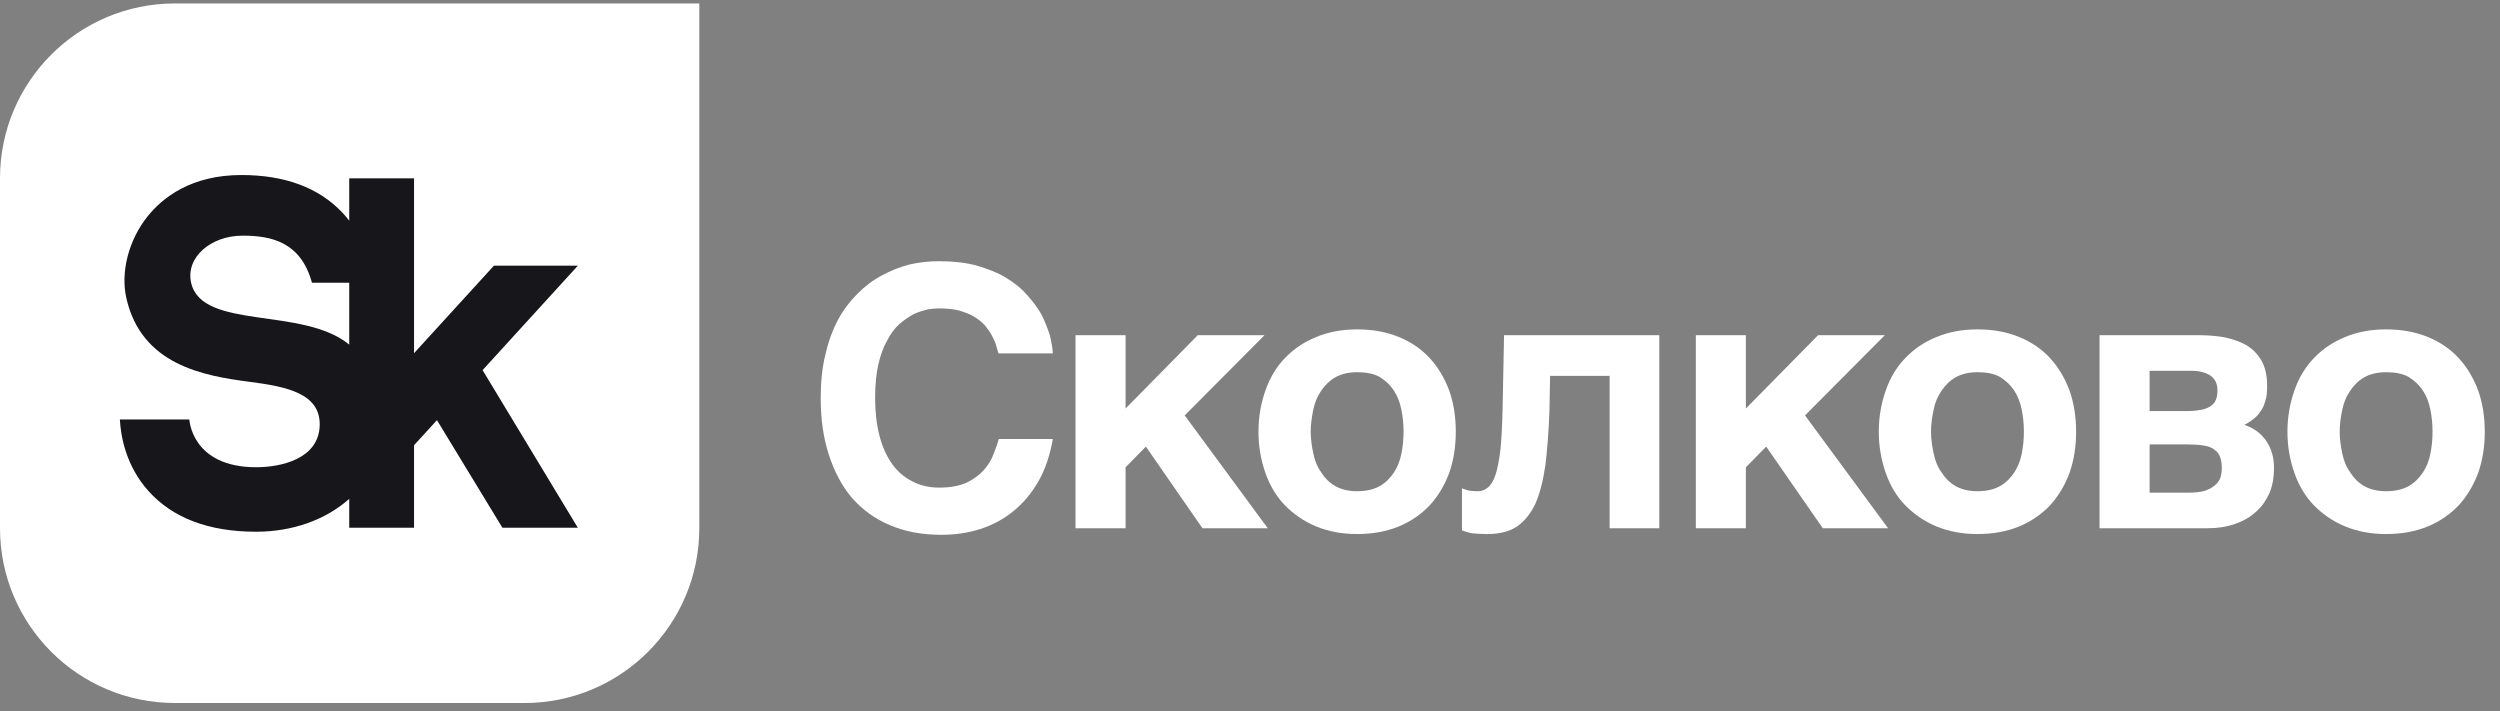 <?xml version="1.0" encoding="UTF-8"?> <svg xmlns="http://www.w3.org/2000/svg" width="218" height="62" viewBox="0 0 218 62" fill="none"><rect x="0" y="0" width="218" height="62" fill="#808080" stroke="none"/><g clip-path="url(#clip0_10155_71)"><path d="M15.245 0.301C6.826 0.301 0 7.128 0 15.551V46.051C0 54.474 6.826 61.301 15.245 61.301H45.735C54.154 61.301 60.98 54.474 60.98 46.051V0.301H15.245Z" fill="white"></path><path d="M16.667 24.662C16.169 22.48 18.345 20.549 21.159 20.549C23.695 20.549 26.236 21.118 27.203 24.654H30.453V30.05C26.401 26.719 17.616 28.809 16.667 24.662ZM50.39 23.168H43.069L36.104 30.798V15.553H30.453V19.247C30.268 19.009 30.074 18.772 29.856 18.541C27.801 16.365 24.84 15.262 21.055 15.262C16.678 15.262 14.189 17.222 12.871 18.865C11.235 20.906 10.505 23.692 11.01 25.961C12.32 31.837 17.77 32.775 21.773 33.296C24.934 33.707 27.958 34.281 27.878 37.099C27.794 40.024 24.499 40.743 22.335 40.743C16.701 40.743 16.511 36.577 16.511 36.577H10.451C10.54 38.142 11.012 40.653 12.938 42.809C15.046 45.17 18.208 46.367 22.335 46.367C25.501 46.367 28.386 45.335 30.453 43.503V46.021H36.104V38.825L38.103 36.637L43.811 46.021H50.388L42.082 32.276L50.39 23.168Z" fill="#17171B"></path><path d="M86.464 29.201C86.306 28.916 86.085 28.631 85.863 28.346C85.61 28.093 85.325 27.84 84.946 27.619C84.598 27.397 84.155 27.239 83.649 27.081C83.143 26.954 82.574 26.891 81.878 26.891C81.593 26.891 81.246 26.923 80.866 26.985C80.486 27.081 80.075 27.207 79.663 27.397C79.252 27.619 78.841 27.904 78.43 28.252C78.051 28.599 77.671 29.075 77.386 29.644C77.039 30.245 76.785 30.941 76.595 31.763C76.406 32.586 76.311 33.567 76.311 34.706C76.311 35.94 76.437 37.016 76.69 37.997C76.943 38.978 77.323 39.801 77.797 40.465C78.272 41.13 78.873 41.635 79.569 41.984C80.233 42.332 81.023 42.521 81.878 42.521C82.89 42.521 83.681 42.363 84.314 42.078C84.946 41.762 85.452 41.382 85.831 40.94C86.211 40.497 86.496 40.022 86.654 39.547C86.844 39.073 87.002 38.63 87.096 38.282H91.809C91.557 39.706 91.145 40.94 90.544 41.984C89.943 43.028 89.216 43.882 88.362 44.578C87.507 45.274 86.559 45.781 85.484 46.129C84.408 46.477 83.269 46.635 82.068 46.635C80.391 46.635 78.873 46.35 77.576 45.781C76.279 45.242 75.172 44.42 74.287 43.408C73.401 42.363 72.737 41.098 72.262 39.611C71.788 38.155 71.566 36.51 71.566 34.706C71.566 33.314 71.693 32.048 71.978 30.909C72.231 29.77 72.61 28.758 73.085 27.872C73.559 26.985 74.128 26.258 74.793 25.593C75.425 24.96 76.121 24.423 76.912 24.011C77.671 23.6 78.462 23.284 79.316 23.062C80.17 22.872 81.023 22.777 81.878 22.777C83.111 22.777 84.219 22.904 85.167 23.157C86.116 23.442 86.97 23.759 87.697 24.201C88.425 24.644 89.026 25.119 89.532 25.688C90.038 26.258 90.481 26.828 90.798 27.397C91.114 27.998 91.335 28.599 91.525 29.169C91.683 29.77 91.778 30.308 91.809 30.814H87.065L86.844 30.055C86.749 29.77 86.622 29.517 86.464 29.201Z" fill="white"></path><path d="M104.444 29.23H110.264L103.306 36.223L110.549 46.063H104.855L99.921 38.944L98.15 40.748V46.063H93.785V29.23H98.15V35.622L104.444 29.23Z" fill="white"></path><path d="M114.514 39.512C114.641 40.145 114.862 40.714 115.21 41.189C115.527 41.695 115.938 42.106 116.444 42.392C116.95 42.677 117.582 42.834 118.342 42.834C119.132 42.834 119.797 42.677 120.303 42.392C120.809 42.106 121.22 41.695 121.536 41.221C121.853 40.746 122.074 40.209 122.2 39.575C122.327 38.942 122.39 38.31 122.39 37.645C122.39 36.981 122.327 36.348 122.2 35.715C122.074 35.082 121.853 34.513 121.536 34.038C121.22 33.563 120.809 33.184 120.303 32.867C119.797 32.582 119.132 32.456 118.342 32.456C117.582 32.456 116.95 32.614 116.444 32.899C115.938 33.184 115.527 33.595 115.21 34.07C114.862 34.576 114.641 35.114 114.514 35.747C114.388 36.379 114.293 37.012 114.293 37.645C114.293 38.278 114.388 38.911 114.514 39.512ZM110.339 34.07C110.719 32.962 111.288 32.013 112.047 31.222C112.806 30.431 113.692 29.83 114.768 29.387C115.842 28.944 117.013 28.723 118.342 28.723C119.702 28.723 120.904 28.944 121.979 29.387C123.054 29.83 123.94 30.431 124.667 31.222C125.395 32.013 125.965 32.962 126.376 34.07C126.755 35.146 126.944 36.348 126.944 37.645C126.944 38.942 126.755 40.145 126.376 41.221C125.965 42.328 125.395 43.277 124.667 44.068C123.94 44.828 123.054 45.461 121.979 45.904C120.904 46.347 119.702 46.568 118.342 46.568C117.013 46.568 115.842 46.347 114.768 45.904C113.692 45.461 112.806 44.828 112.047 44.068C111.288 43.277 110.719 42.328 110.339 41.221C109.959 40.145 109.738 38.942 109.738 37.645C109.738 36.348 109.959 35.146 110.339 34.07Z" fill="white"></path><path d="M135.17 32.774L135.108 35.907C135.044 37.678 134.917 39.229 134.759 40.558C134.569 41.887 134.285 42.994 133.906 43.88C133.494 44.766 132.957 45.43 132.292 45.906C131.628 46.348 130.743 46.57 129.699 46.57C129.192 46.57 128.781 46.538 128.402 46.507C128.022 46.443 127.737 46.348 127.484 46.253V42.583C127.643 42.646 127.832 42.71 128.054 42.773C128.275 42.804 128.528 42.836 128.844 42.836C129.192 42.836 129.477 42.741 129.73 42.52C129.983 42.33 130.205 41.982 130.395 41.444C130.584 40.906 130.71 40.178 130.837 39.229C130.932 38.28 130.995 37.077 131.028 35.591L131.154 29.23H144.691V46.063H140.358V32.774H135.17Z" fill="white"></path><path d="M158.536 29.23H164.355L157.397 36.223L164.64 46.063H158.948L154.011 38.944L152.241 40.748V46.063H147.877V29.23H152.241V35.622L158.536 29.23Z" fill="white"></path><path d="M168.606 39.512C168.733 40.145 168.954 40.714 169.303 41.189C169.619 41.695 170.029 42.106 170.536 42.392C171.042 42.677 171.674 42.834 172.434 42.834C173.224 42.834 173.889 42.677 174.395 42.392C174.901 42.106 175.312 41.695 175.628 41.221C175.945 40.746 176.166 40.209 176.293 39.575C176.419 38.942 176.483 38.31 176.483 37.645C176.483 36.981 176.419 36.348 176.293 35.715C176.166 35.082 175.945 34.513 175.628 34.038C175.312 33.563 174.901 33.184 174.395 32.867C173.889 32.582 173.224 32.456 172.434 32.456C171.674 32.456 171.042 32.614 170.536 32.899C170.029 33.184 169.619 33.595 169.303 34.07C168.954 34.576 168.733 35.114 168.606 35.747C168.48 36.379 168.385 37.012 168.385 37.645C168.385 38.278 168.48 38.911 168.606 39.512ZM164.432 34.07C164.81 32.962 165.38 32.013 166.14 31.222C166.899 30.431 167.785 29.83 168.859 29.387C169.936 28.944 171.105 28.723 172.434 28.723C173.794 28.723 174.997 28.944 176.072 29.387C177.146 29.83 178.032 30.431 178.761 31.222C179.486 32.013 180.057 32.962 180.468 34.07C180.846 35.146 181.037 36.348 181.037 37.645C181.037 38.942 180.846 40.145 180.468 41.221C180.057 42.328 179.486 43.277 178.761 44.068C178.032 44.828 177.146 45.461 176.072 45.904C174.997 46.347 173.794 46.568 172.434 46.568C171.105 46.568 169.936 46.347 168.859 45.904C167.785 45.461 166.899 44.828 166.14 44.068C165.38 43.277 164.81 42.328 164.432 41.221C164.051 40.145 163.83 38.942 163.83 37.645C163.83 36.348 164.051 35.146 164.432 34.07Z" fill="white"></path><path d="M192.347 42.773C192.727 42.614 193.012 42.456 193.233 42.235C193.424 42.045 193.582 41.823 193.645 41.571C193.707 41.317 193.739 41.096 193.739 40.874C193.739 40.463 193.707 40.115 193.582 39.83C193.486 39.577 193.328 39.355 193.075 39.197C192.853 39.008 192.538 38.912 192.157 38.849C191.779 38.786 191.335 38.754 190.797 38.754H187.445V42.962H190.797C191.43 42.962 191.968 42.899 192.347 42.773ZM192.064 35.717C192.379 35.622 192.631 35.527 192.823 35.369C193.012 35.242 193.169 35.053 193.233 34.83C193.328 34.609 193.36 34.324 193.36 34.04C193.36 33.787 193.328 33.565 193.233 33.344C193.169 33.154 193.012 32.964 192.823 32.806C192.664 32.679 192.41 32.553 192.094 32.458C191.779 32.362 191.398 32.331 190.923 32.331H187.445V35.843H190.797C191.303 35.843 191.715 35.78 192.064 35.717ZM194.024 29.42C194.719 29.578 195.352 29.801 195.921 30.116C196.459 30.465 196.901 30.907 197.218 31.477C197.535 32.047 197.694 32.774 197.694 33.66C197.694 34.167 197.66 34.609 197.535 34.958C197.441 35.337 197.282 35.654 197.093 35.907C196.901 36.192 196.681 36.413 196.459 36.571C196.206 36.761 195.985 36.919 195.7 37.046C196.555 37.331 197.186 37.805 197.63 38.469C198.072 39.134 198.294 39.894 198.294 40.811C198.294 41.602 198.168 42.33 197.915 42.962C197.63 43.596 197.25 44.165 196.744 44.608C196.238 45.082 195.636 45.43 194.908 45.684C194.183 45.937 193.39 46.063 192.506 46.063H183.08V29.23H191.779C192.568 29.23 193.297 29.294 194.024 29.42Z" fill="white"></path><path d="M204.241 39.512C204.368 40.145 204.589 40.714 204.938 41.189C205.253 41.695 205.663 42.106 206.171 42.392C206.677 42.677 207.308 42.834 208.069 42.834C208.859 42.834 209.523 42.677 210.029 42.392C210.536 42.106 210.947 41.695 211.263 41.221C211.58 40.746 211.801 40.209 211.927 39.575C212.054 38.942 212.118 38.31 212.118 37.645C212.118 36.981 212.054 36.348 211.927 35.715C211.801 35.082 211.58 34.513 211.263 34.038C210.947 33.563 210.536 33.184 210.029 32.867C209.523 32.582 208.859 32.456 208.069 32.456C207.308 32.456 206.677 32.614 206.171 32.899C205.663 33.184 205.253 33.595 204.938 34.07C204.589 34.576 204.368 35.114 204.241 35.747C204.115 36.379 204.02 37.012 204.02 37.645C204.02 38.278 204.115 38.911 204.241 39.512ZM200.067 34.07C200.445 32.962 201.015 32.013 201.774 31.222C202.534 30.431 203.419 29.83 204.494 29.387C205.569 28.944 206.74 28.723 208.069 28.723C209.429 28.723 210.63 28.944 211.706 29.387C212.781 29.83 213.667 30.431 214.394 31.222C215.121 32.013 215.691 32.962 216.103 34.07C216.481 35.146 216.672 36.348 216.672 37.645C216.672 38.942 216.481 40.145 216.103 41.221C215.691 42.328 215.121 43.277 214.394 44.068C213.667 44.828 212.781 45.461 211.706 45.904C210.63 46.347 209.429 46.568 208.069 46.568C206.74 46.568 205.569 46.347 204.494 45.904C203.419 45.461 202.534 44.828 201.774 44.068C201.015 43.277 200.445 42.328 200.067 41.221C199.686 40.145 199.465 38.942 199.465 37.645C199.465 36.348 199.686 35.146 200.067 34.07Z" fill="white"></path></g><defs><clipPath id="clip0_10155_71"><rect width="218" height="61" fill="white" transform="translate(0 0.301)"></rect></clipPath></defs></svg> 